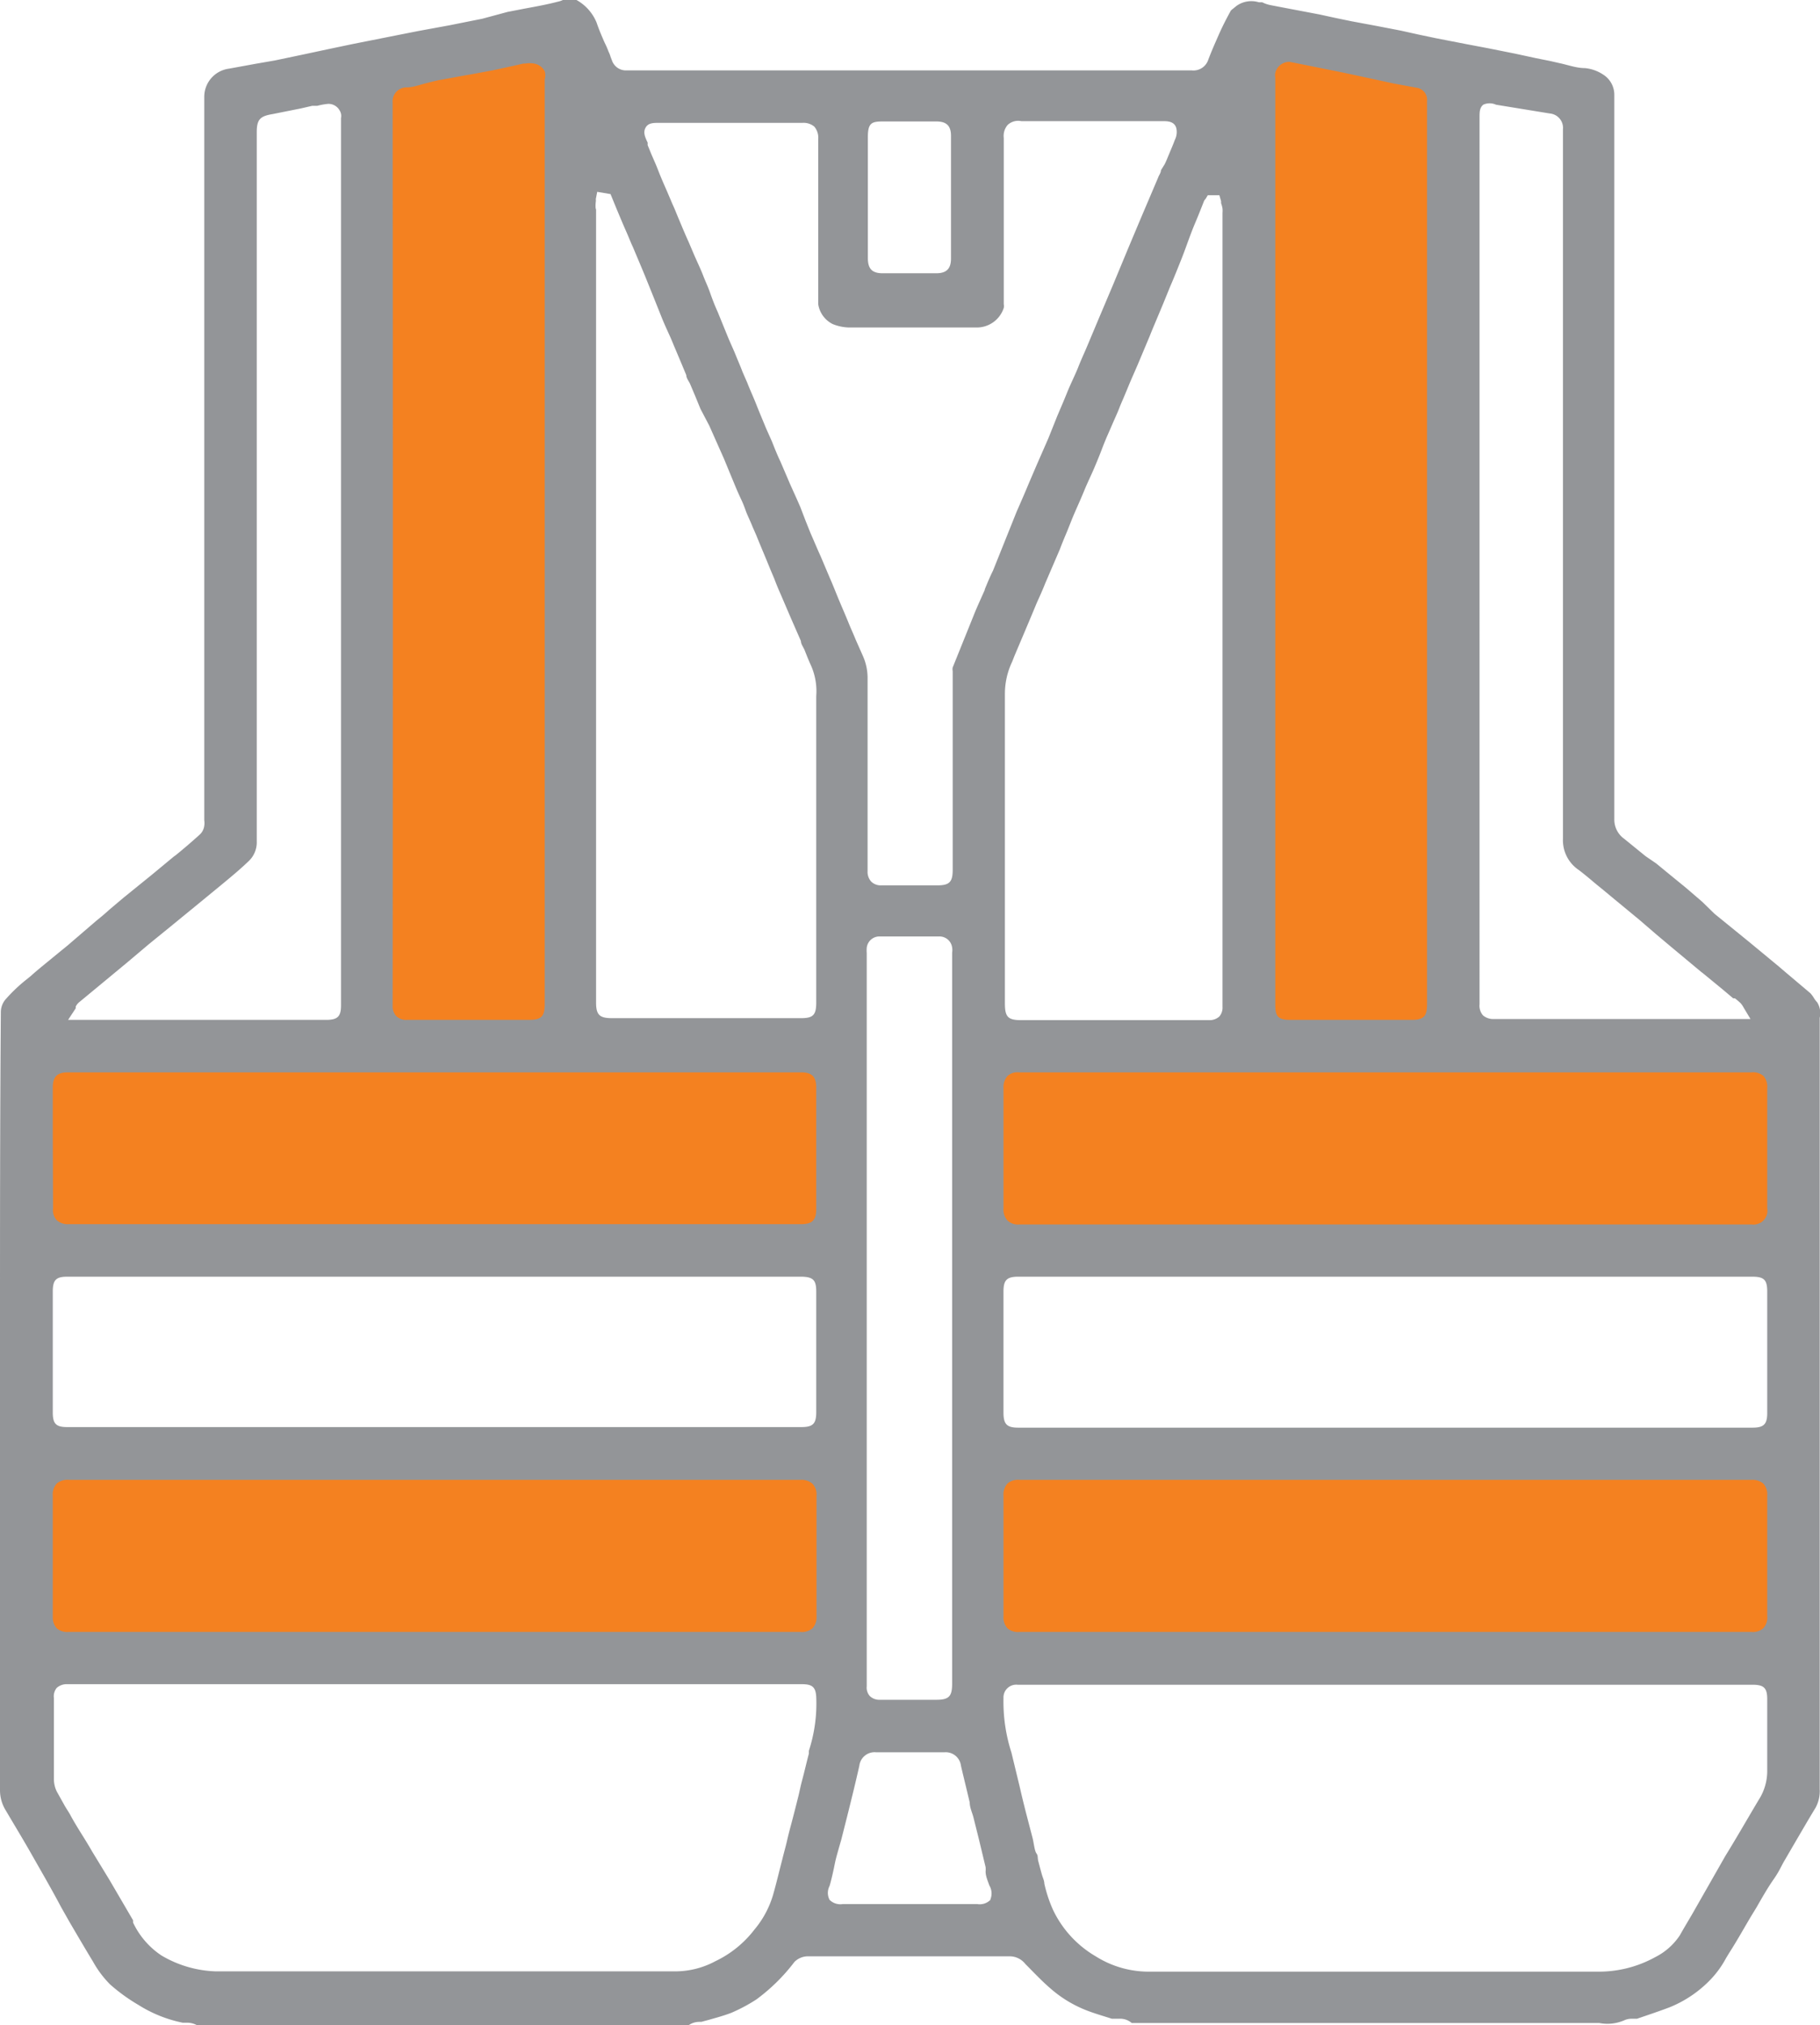 <svg xmlns="http://www.w3.org/2000/svg" viewBox="0 0 64.15 71.37"><defs><style>.cls-1{fill:#f48120;}.cls-2{fill:#939598;}</style></defs><g id="Layer_2" data-name="Layer 2"><g id="Layer_1-2" data-name="Layer 1"><rect class="cls-1" x="1.15" y="51.32" width="27.95" height="7.63"/><rect class="cls-1" x="13.14" y="1.92" width="7.26" height="34.6"/><rect class="cls-1" x="44.02" y="1.92" width="7.26" height="34.6"/><rect class="cls-1" x="34.57" y="51.32" width="27.95" height="7.63"/><rect class="cls-1" x="1.15" y="36.79" width="27.95" height="7.63"/><rect class="cls-1" x="34.57" y="36.79" width="27.95" height="7.63"/><path class="cls-2" d="M64.05,35.32a.83.83,0,0,1-.12-.16,1.11,1.11,0,0,0-.12-.16l-.9-.76-.21-.18-.58-.48-.46-.38-1.23-1L60,31.78l-.57-.49-.71-.58-.34-.28L58,30.17l-.75-.61a.83.83,0,0,1-.35-.69c0-7.54,0-15.65,0-25.53a.84.84,0,0,0-.39-.71,1.4,1.4,0,0,0-.65-.23c-.29,0-.59-.11-.87-.17l-.35-.08-.5-.1-.74-.16-.95-.19-.74-.14-1.08-.21-.62-.13-.63-.14L48.5.91,47.64.75,47.06.63,46.51.51,45.09.24,44.78.18a1.1,1.1,0,0,1-.29-.1l-.12,0a.9.9,0,0,0-.79.13l-.11.09s-.08.06-.09.08c-.13.24-.27.5-.42.84s-.26.59-.37.88a.55.55,0,0,1-.59.38H22.1a.52.52,0,0,1-.53-.35L21.52,2a1,1,0,0,0-.07-.18,3.09,3.09,0,0,0-.14-.32c-.1-.23-.2-.46-.28-.7A1.61,1.61,0,0,0,20.32,0H20l-.16,0a.76.76,0,0,1-.18.06c-.38.1-.77.17-1.15.24l-.62.12L17,.66,15.85.89l-1.09.2L14,1.24l-1.56.31-.86.18-.89.19-1,.21L9,2.25l-.93.17a1,1,0,0,0-.87,1V28.91a.64.64,0,0,1,0,.19.51.51,0,0,1-.17.32q-.42.38-.84.72l-.07.05-.76.63-1,.81-.51.43c-.15.14-.31.27-.47.4l-1,.86-.27.22-.33.27c-.23.19-.47.38-.69.58l-.16.13a5.55,5.55,0,0,0-.7.66.7.7,0,0,0-.2.47C0,39.42,0,43.25,0,47v5.15c0,3.59,0,7.3,0,10.94a1.35,1.35,0,0,0,.21.72c.27.46.55.92.82,1.39l.57,1c.18.32.36.64.55,1l.3.53c.27.46.55.94.83,1.4a3.64,3.64,0,0,0,.6.8,6.29,6.29,0,0,0,.91.67l.1.06a4.66,4.66,0,0,0,1.55.62l.13,0a.73.73,0,0,1,.44.13s.07,0,.18,0h16.7c.19,0,.31,0,.41-.06a.66.66,0,0,1,.34-.1h.08l.26-.07c.28-.08.54-.15.8-.25a5.82,5.82,0,0,0,.88-.47A6.58,6.58,0,0,0,28,69.14a.67.67,0,0,1,.48-.2h7.11a.7.7,0,0,1,.55.27c.29.29.56.58.86.84a4.3,4.3,0,0,0,1.26.78c.3.12.62.21.93.31l.12,0,.14,0a.62.62,0,0,1,.44.15l0,0H56.37a1.5,1.5,0,0,0,.87-.09.62.62,0,0,1,.28-.06h.09l.09,0c.38-.13.77-.26,1.14-.4a4.15,4.15,0,0,0,1.47-1,3.41,3.41,0,0,0,.53-.74l.11-.18c.27-.42.52-.87.77-1.29l.19-.31c.2-.35.4-.7.61-1s.26-.46.4-.69l.25-.43c.27-.46.54-.93.82-1.39a1.22,1.22,0,0,0,.15-.66V35.87A.73.73,0,0,0,64.05,35.32Zm-11.9-28V4.14c0-.19,0-.34.13-.45a.54.54,0,0,1,.45,0h0L54.63,4a.51.51,0,0,1,.46.56v11c0,4.58,0,9.31,0,14a1.26,1.26,0,0,0,.56,1.1c.21.16.41.33.6.49l.27.22.41.34.86.71.58.5.5.42,1.08.9.09.07.67.55.38.32.06,0a2.61,2.61,0,0,1,.2.17.76.76,0,0,1,.11.16l0,0,.24.4H52.65a.55.55,0,0,1-.38-.13.52.52,0,0,1-.12-.39ZM45,2.44a.51.51,0,0,1,.46-.26l1.89.38.93.2.83.18.81.15a.43.43,0,0,1,.38.47V35.39c0,.43-.12.55-.55.55H45.48c-.42,0-.53-.11-.53-.53V2.74A.43.43,0,0,1,45,2.44Zm1.62,35.35H61.74a.56.56,0,0,1,.42.13.58.58,0,0,1,.13.43v4.23a.49.49,0,0,1-.55.57H35.93a.54.54,0,0,1-.42-.14.58.58,0,0,1-.14-.43V38.35a.59.59,0,0,1,.14-.43.52.52,0,0,1,.41-.13h10.7ZM35.51,52.28a.56.56,0,0,1,.43-.13h25.8a.57.57,0,0,1,.42.14.57.57,0,0,1,.13.42v4.23a.56.56,0,0,1-.14.44.55.55,0,0,1-.41.13H35.93a.56.56,0,0,1-.42-.13.58.58,0,0,1-.14-.43V52.72A.59.59,0,0,1,35.51,52.28Zm-.14-2.5V45.51c0-.4.12-.52.52-.52H61.76c.42,0,.53.11.53.53v4.27c0,.4-.12.52-.52.52H35.89C35.49,50.31,35.37,50.19,35.37,49.78ZM42.1,7.92c.12-.28.23-.56.34-.84A.54.54,0,0,1,42.5,7l0,0,.07-.12.41,0,.06.21,0,.07a1.05,1.05,0,0,1,.05.19.86.86,0,0,1,0,.15V35.48a.48.48,0,0,1-.11.34.51.51,0,0,1-.35.13H36c-.47,0-.58-.11-.58-.59V27.44c0-.28,0-.56,0-.85,0-.7,0-1.42,0-2.13a2.64,2.64,0,0,1,.26-1.15l.07-.18c.27-.64.54-1.27.8-1.9.1-.22.2-.44.29-.67l.52-1.21c.07-.19.15-.38.23-.57s.18-.46.28-.69.24-.54.35-.81.24-.53.35-.79.18-.43.26-.64.14-.36.22-.54.16-.37.24-.55.12-.27.17-.4.11-.26.16-.38l.15-.36c.11-.27.23-.53.34-.79l.42-1c.09-.23.19-.46.29-.7l.18-.43.24-.59c.14-.32.27-.65.41-1S41.93,8.33,42.1,7.92ZM30.59,6.34c0-.5,0-1,0-1.51s.14-.55.55-.55H33c.36,0,.52.15.52.51V9.11c0,.36-.16.52-.52.52H31.11c-.37,0-.52-.16-.52-.53s0-1,0-1.54V6.34ZM21,7.39a1.18,1.18,0,0,1,0-.28.29.29,0,0,0,0-.09l.05-.26.47.08.2.49c.11.26.22.53.34.8s.16.39.25.58c.15.36.31.73.46,1.1l.27.67.26.65c.09.23.2.47.3.69s.13.31.2.47l.24.57.15.36c0,.1.08.2.13.3l.19.45.18.44L25,15l.28.63.24.54.21.51.17.41c.07.17.14.33.22.5s.12.28.17.42.16.36.23.54l.14.32c.16.4.33.79.49,1.19l.14.33c.07.19.15.38.23.56l.36.84.35.8c0,.11.09.22.13.32s.14.36.22.53a2.23,2.23,0,0,1,.19,1.09v0q0,4.15,0,8.31v2.49c0,.44-.11.55-.54.55H21.57c-.44,0-.56-.12-.56-.55v-28ZM13.84,3.62a.49.49,0,0,1,.48-.54c.24,0,.47-.09.71-.15s.34-.09.52-.12.64-.12,1-.18l.81-.15.74-.16.35-.08.07,0a.87.87,0,0,1,.3,0,.52.52,0,0,1,.38.27.53.53,0,0,1,0,.29V35.38c0,.45-.12.56-.57.56H14.34a.5.5,0,0,1-.37-.13.51.51,0,0,1-.13-.37C13.85,25.25,13.85,14.84,13.84,3.62ZM2.67,35.53l0-.06a.46.46,0,0,1,.13-.16l.75-.62.93-.77.77-.65L6,32.66l.88-.72.84-.69.17-.14c.29-.24.59-.49.86-.75a.91.91,0,0,0,.3-.71v-25c0-.46.14-.56.56-.63l1-.2L11,3.73l.18,0a2.26,2.26,0,0,1,.39-.07.45.45,0,0,1,.4.23.36.36,0,0,1,.05.27V35.43c0,.39-.12.51-.52.51H2.4ZM1.86,40V38.34c0-.4.15-.55.54-.55H28.23c.39,0,.54.15.54.54,0,1.42,0,2.84,0,4.27,0,.4-.14.54-.54.54H2.42A.58.58,0,0,1,2,43a.53.53,0,0,1-.13-.42Zm26.91,5.49v4.27c0,.41-.11.53-.53.53H2.37c-.4,0-.51-.12-.51-.52V45.52c0-.41.11-.53.51-.53H28.26C28.66,45,28.77,45.11,28.77,45.51ZM1.86,52.72A.58.58,0,0,1,2,52.28a.58.58,0,0,1,.44-.13H28.22a.57.57,0,0,1,.42.14.55.55,0,0,1,.14.42c0,1.42,0,2.85,0,4.24a.59.59,0,0,1-.14.43.57.57,0,0,1-.42.13H2.41A.56.56,0,0,1,2,57.38.57.57,0,0,1,1.86,57Zm26.65,9,0,.08c-.08.3-.15.61-.23.91s-.09.39-.14.59-.15.6-.23.9-.12.45-.17.67-.11.42-.16.63c-.11.42-.21.85-.33,1.27A3.39,3.39,0,0,1,26.59,68a3.78,3.78,0,0,1-1.37,1.11,3,3,0,0,1-1.37.36H7.59a4,4,0,0,1-1.9-.56,2.85,2.85,0,0,1-1-1.16l0-.08-.83-1.42-.61-1C3,64.81,2.73,64.42,2.5,64c-.06-.12-.14-.23-.21-.35L2,63.13a1,1,0,0,1-.1-.44V59.84A.47.47,0,0,1,2,59.48a.53.53,0,0,1,.37-.13H28.26c.37,0,.49.1.51.45v0A5.37,5.37,0,0,1,28.51,61.7Zm6.4,5.23a.53.53,0,0,1-.46.15H29.7a.54.54,0,0,1-.46-.15.53.53,0,0,1,0-.49c.05-.17.09-.34.13-.52s.05-.25.08-.38.13-.48.2-.72l.21-.83c.17-.68.31-1.25.43-1.79a.54.54,0,0,1,.59-.47c.8,0,1.61,0,2.41,0h0a.54.54,0,0,1,.58.47c.1.43.21.87.31,1.3,0,.19.1.38.14.56l.18.72.24,1a.83.83,0,0,1,0,.15c0,.17.08.34.13.49A.55.55,0,0,1,34.91,66.93Zm-1.35-7.62c0,.45-.11.57-.56.57H31a.48.48,0,0,1-.34-.13.45.45,0,0,1-.11-.35V33.59a1.28,1.28,0,0,1,0-.19.45.45,0,0,1,.46-.4H33.1a.45.45,0,0,1,.46.39.54.54,0,0,1,0,.18V59.31Zm1.15-38.54-.17.38c-.08.18-.16.36-.23.54l-.73,1.81a.31.31,0,0,0,0,.13v7c0,.44-.12.55-.55.55H31.06a.48.48,0,0,1-.35-.13.51.51,0,0,1-.13-.37c0-.9,0-1.79,0-2.69v-.85c0-.3,0-.59,0-.89,0-.77,0-1.57,0-2.35a1.92,1.92,0,0,0-.15-.77l-.27-.61c-.08-.2-.17-.39-.25-.59s-.21-.5-.32-.76-.22-.55-.34-.82l-.33-.78c-.12-.26-.23-.53-.35-.8l-.18-.45-.18-.47c-.12-.28-.25-.56-.37-.83l-.33-.77c-.11-.23-.21-.48-.3-.71L27,15.09c-.11-.27-.23-.55-.34-.83s-.22-.51-.32-.77l-.17-.39c-.07-.19-.16-.39-.24-.59s-.19-.43-.28-.65L25.3,11c-.1-.22-.19-.45-.27-.68s-.17-.41-.25-.62-.21-.48-.31-.71l-.2-.47c-.12-.26-.23-.53-.34-.79s-.14-.35-.22-.52l-.2-.47c-.11-.25-.22-.5-.32-.76s-.2-.46-.29-.69l-.07-.17a.51.51,0,0,1,0-.09h0c-.1-.21-.17-.37-.07-.54s.29-.16.52-.16h5a.59.59,0,0,1,.42.13.6.6,0,0,1,.14.44c0,1.58,0,3.17,0,4.76v1.06a.94.94,0,0,0,.51.7,1.63,1.63,0,0,0,.68.12h4.35a1,1,0,0,0,1-.69.31.31,0,0,0,0-.13V4.86a.59.59,0,0,1,.14-.46A.54.54,0,0,1,36,4.27h5c.14,0,.39,0,.46.24a.61.61,0,0,1-.05.42c-.07.19-.15.37-.22.54s-.09.22-.14.32L40.92,6c0,.09-.07.17-.1.26l-.6,1.41-.45,1.07-.54,1.3-.52,1.23-.42,1c-.1.23-.2.45-.29.68s-.27.59-.39.89-.23.55-.34.81l-.32.8-.39.89-.3.7c-.14.34-.29.68-.43,1l-.18.45L35,20.11C34.89,20.33,34.8,20.55,34.71,20.77ZM62,63.41c-.4.67-.8,1.37-1.19,2l-.57,1-.57,1c-.15.26-.31.52-.46.79a2.26,2.26,0,0,1-.87.77,4.11,4.11,0,0,1-2.06.51H40.42a3.5,3.5,0,0,1-1.8-.54,3.77,3.77,0,0,1-1.51-1.65,4.85,4.85,0,0,1-.3-.91c0-.1-.05-.2-.08-.3s-.09-.33-.13-.48,0-.19-.07-.29-.09-.38-.14-.56l-.24-.92c-.07-.28-.14-.56-.2-.83l-.3-1.24a5.86,5.86,0,0,1-.28-1.92.45.45,0,0,1,.5-.47h25.9c.4,0,.52.11.52.51v.75c0,.58,0,1.18,0,1.77A1.87,1.87,0,0,1,62,63.41Z"/></g></g></svg>